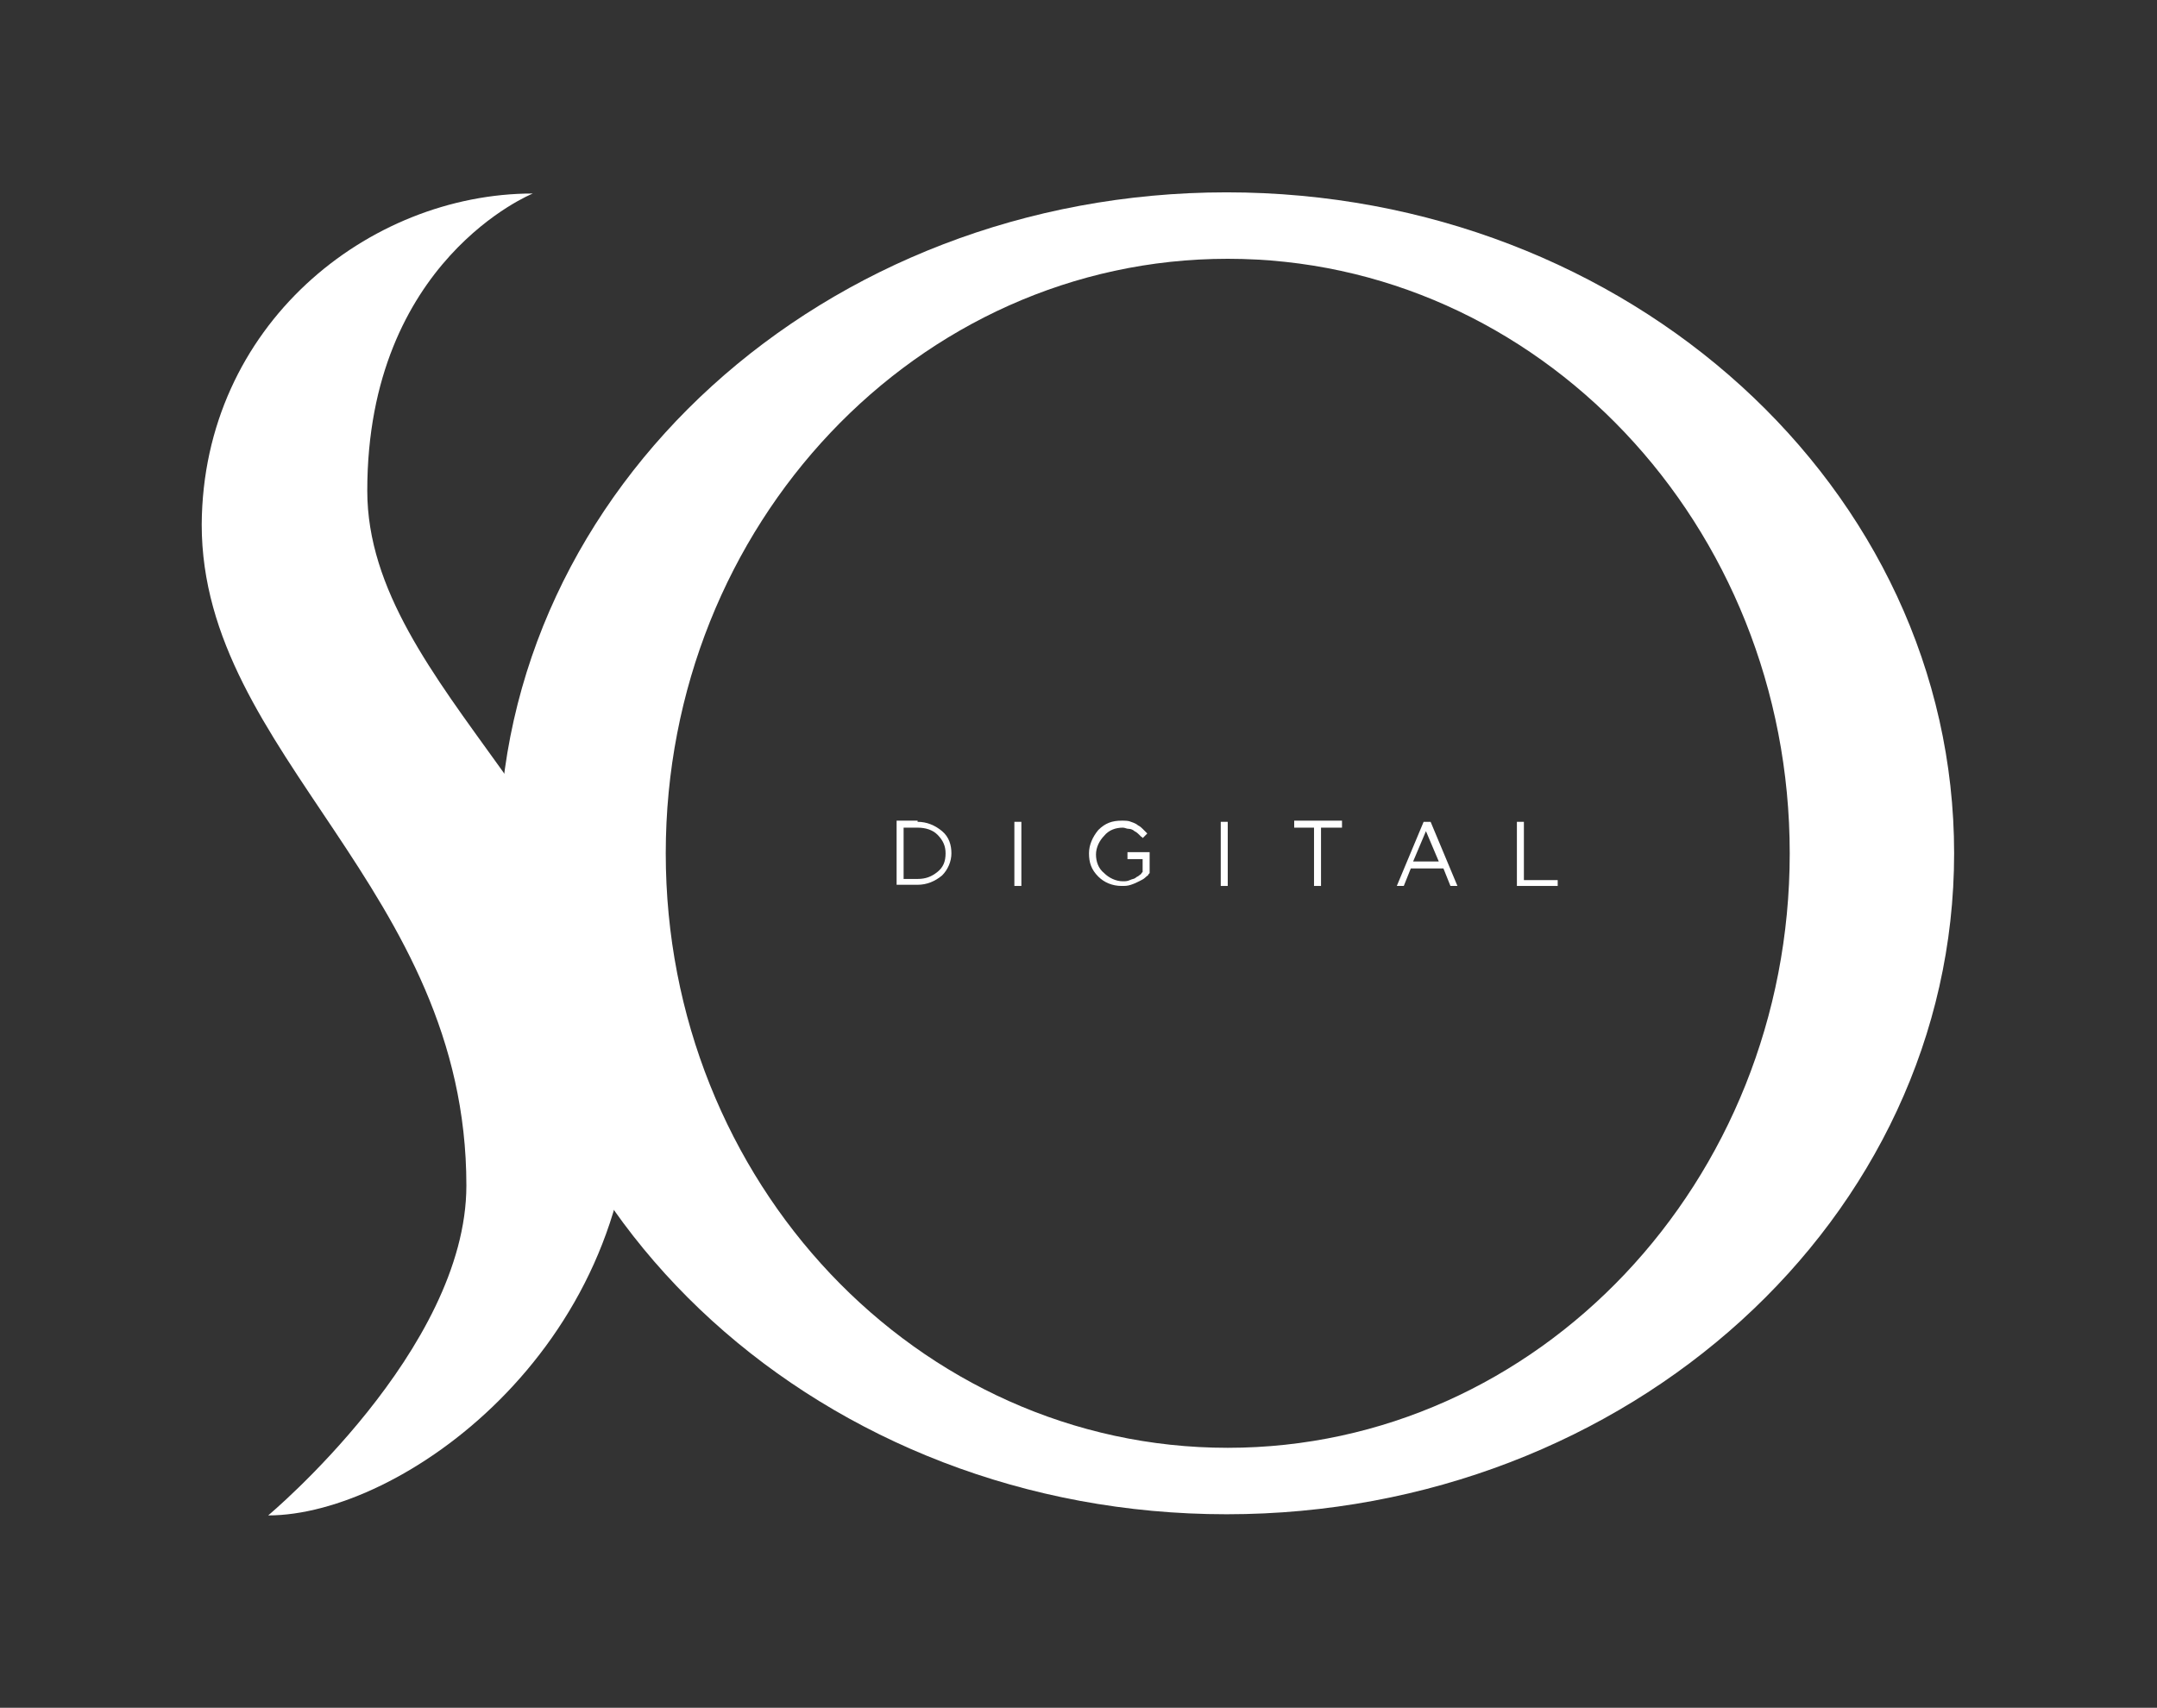 <?xml version="1.0" encoding="UTF-8"?> <!-- Generator: Adobe Illustrator 23.0.1, SVG Export Plug-In . SVG Version: 6.00 Build 0) --> <svg xmlns="http://www.w3.org/2000/svg" xmlns:xlink="http://www.w3.org/1999/xlink" id="Layer_1" x="0px" y="0px" viewBox="0 0 185 146.5" style="enable-background:new 0 0 185 146.5;" xml:space="preserve"><rect x="0" y="0" width="185" height="146.5" fill="#333333" stroke="none"/> <style type="text/css"> .st0{fill:#FFFFFF;} </style> <g> <path class="st0" d="M45.7,16.6c0,0-14.2,5.7-14.2,25.5c0,17,22.7,29.2,22.7,51c0,22.7-19.8,36.9-31.2,36.9c0,0,17-14.2,17-28.3 c0-25.5-22.7-36.9-22.7-56.7C17.4,27.9,31.6,16.6,45.7,16.6z"></path> <g> <path class="st0" d="M78.7,70.5c0.8,0,1.5,0.3,2.1,0.8s0.8,1.2,0.8,1.9s-0.3,1.4-0.8,1.9c-0.6,0.5-1.3,0.8-2.1,0.8h-1.8v-5.5H78.7 z M77.5,71v4.4h1.2c0.7,0,1.2-0.2,1.7-0.6s0.7-0.9,0.7-1.6c0-0.6-0.2-1.1-0.7-1.6c-0.4-0.4-1-0.6-1.7-0.6H77.5z"></path> <path class="st0" d="M87,70.5h0.6V76H87V70.5z"></path> <path class="st0" d="M94.2,71.2c0.6-0.6,1.2-0.8,2-0.8c0.3,0,0.6,0,0.8,0.1c0.3,0.1,0.5,0.2,0.6,0.3c0.2,0.1,0.3,0.2,0.4,0.3 c0.1,0.1,0.2,0.2,0.3,0.3l0.1,0.1l-0.4,0.4c0,0,0-0.1-0.1-0.1c0,0-0.1-0.1-0.2-0.2c-0.1-0.1-0.2-0.2-0.4-0.3 c-0.1-0.1-0.3-0.2-0.5-0.2S96.5,71,96.3,71c-0.6,0-1.2,0.2-1.6,0.7c-0.4,0.4-0.7,1-0.7,1.6c0,0.6,0.2,1.2,0.7,1.6 c0.4,0.4,1,0.7,1.6,0.7c0.2,0,0.4,0,0.6-0.1c0.2-0.1,0.4-0.1,0.5-0.2c0.1-0.1,0.2-0.1,0.3-0.2c0.1-0.1,0.2-0.1,0.2-0.2l0.1-0.1 v-1.1h-1.3v-0.6h1.9v1.8c0,0-0.1,0.1-0.1,0.1c0,0.1-0.1,0.1-0.3,0.3c-0.1,0.1-0.3,0.2-0.5,0.3c-0.2,0.1-0.4,0.2-0.7,0.3 c-0.3,0.1-0.5,0.1-0.8,0.1c-0.8,0-1.5-0.3-2-0.8c-0.6-0.6-0.8-1.2-0.8-2C93.4,72.5,93.7,71.8,94.2,71.2z"></path> <path class="st0" d="M104.7,70.5h0.6V76h-0.6V70.5z"></path> <path class="st0" d="M115.1,70.5V71h-1.8v5h-0.6v-5H111v-0.6H115.1z"></path> <path class="st0" d="M121,74.5l-0.6,1.5h-0.6l2.3-5.5h0.6l2.3,5.5h-0.6l-0.6-1.5H121z M122.3,71.3l-1.1,2.6h2.2L122.3,71.3z"></path> <path class="st0" d="M130.1,76v-5.5h0.6v5h2.9V76H130.1z"></path> </g> <path class="st0" d="M167.6,73.2c0,31.3-27.9,56.7-62.4,56.7s-62.4-25.4-62.4-56.7s27.9-56.7,62.4-56.7S167.6,41.9,167.6,73.2z M105.3,22.2c-26.6,0-48.2,22.8-48.2,51s21.6,51,48.2,51s48.2-22.8,48.2-51S131.9,22.2,105.3,22.2z"></path> </g> </svg> 